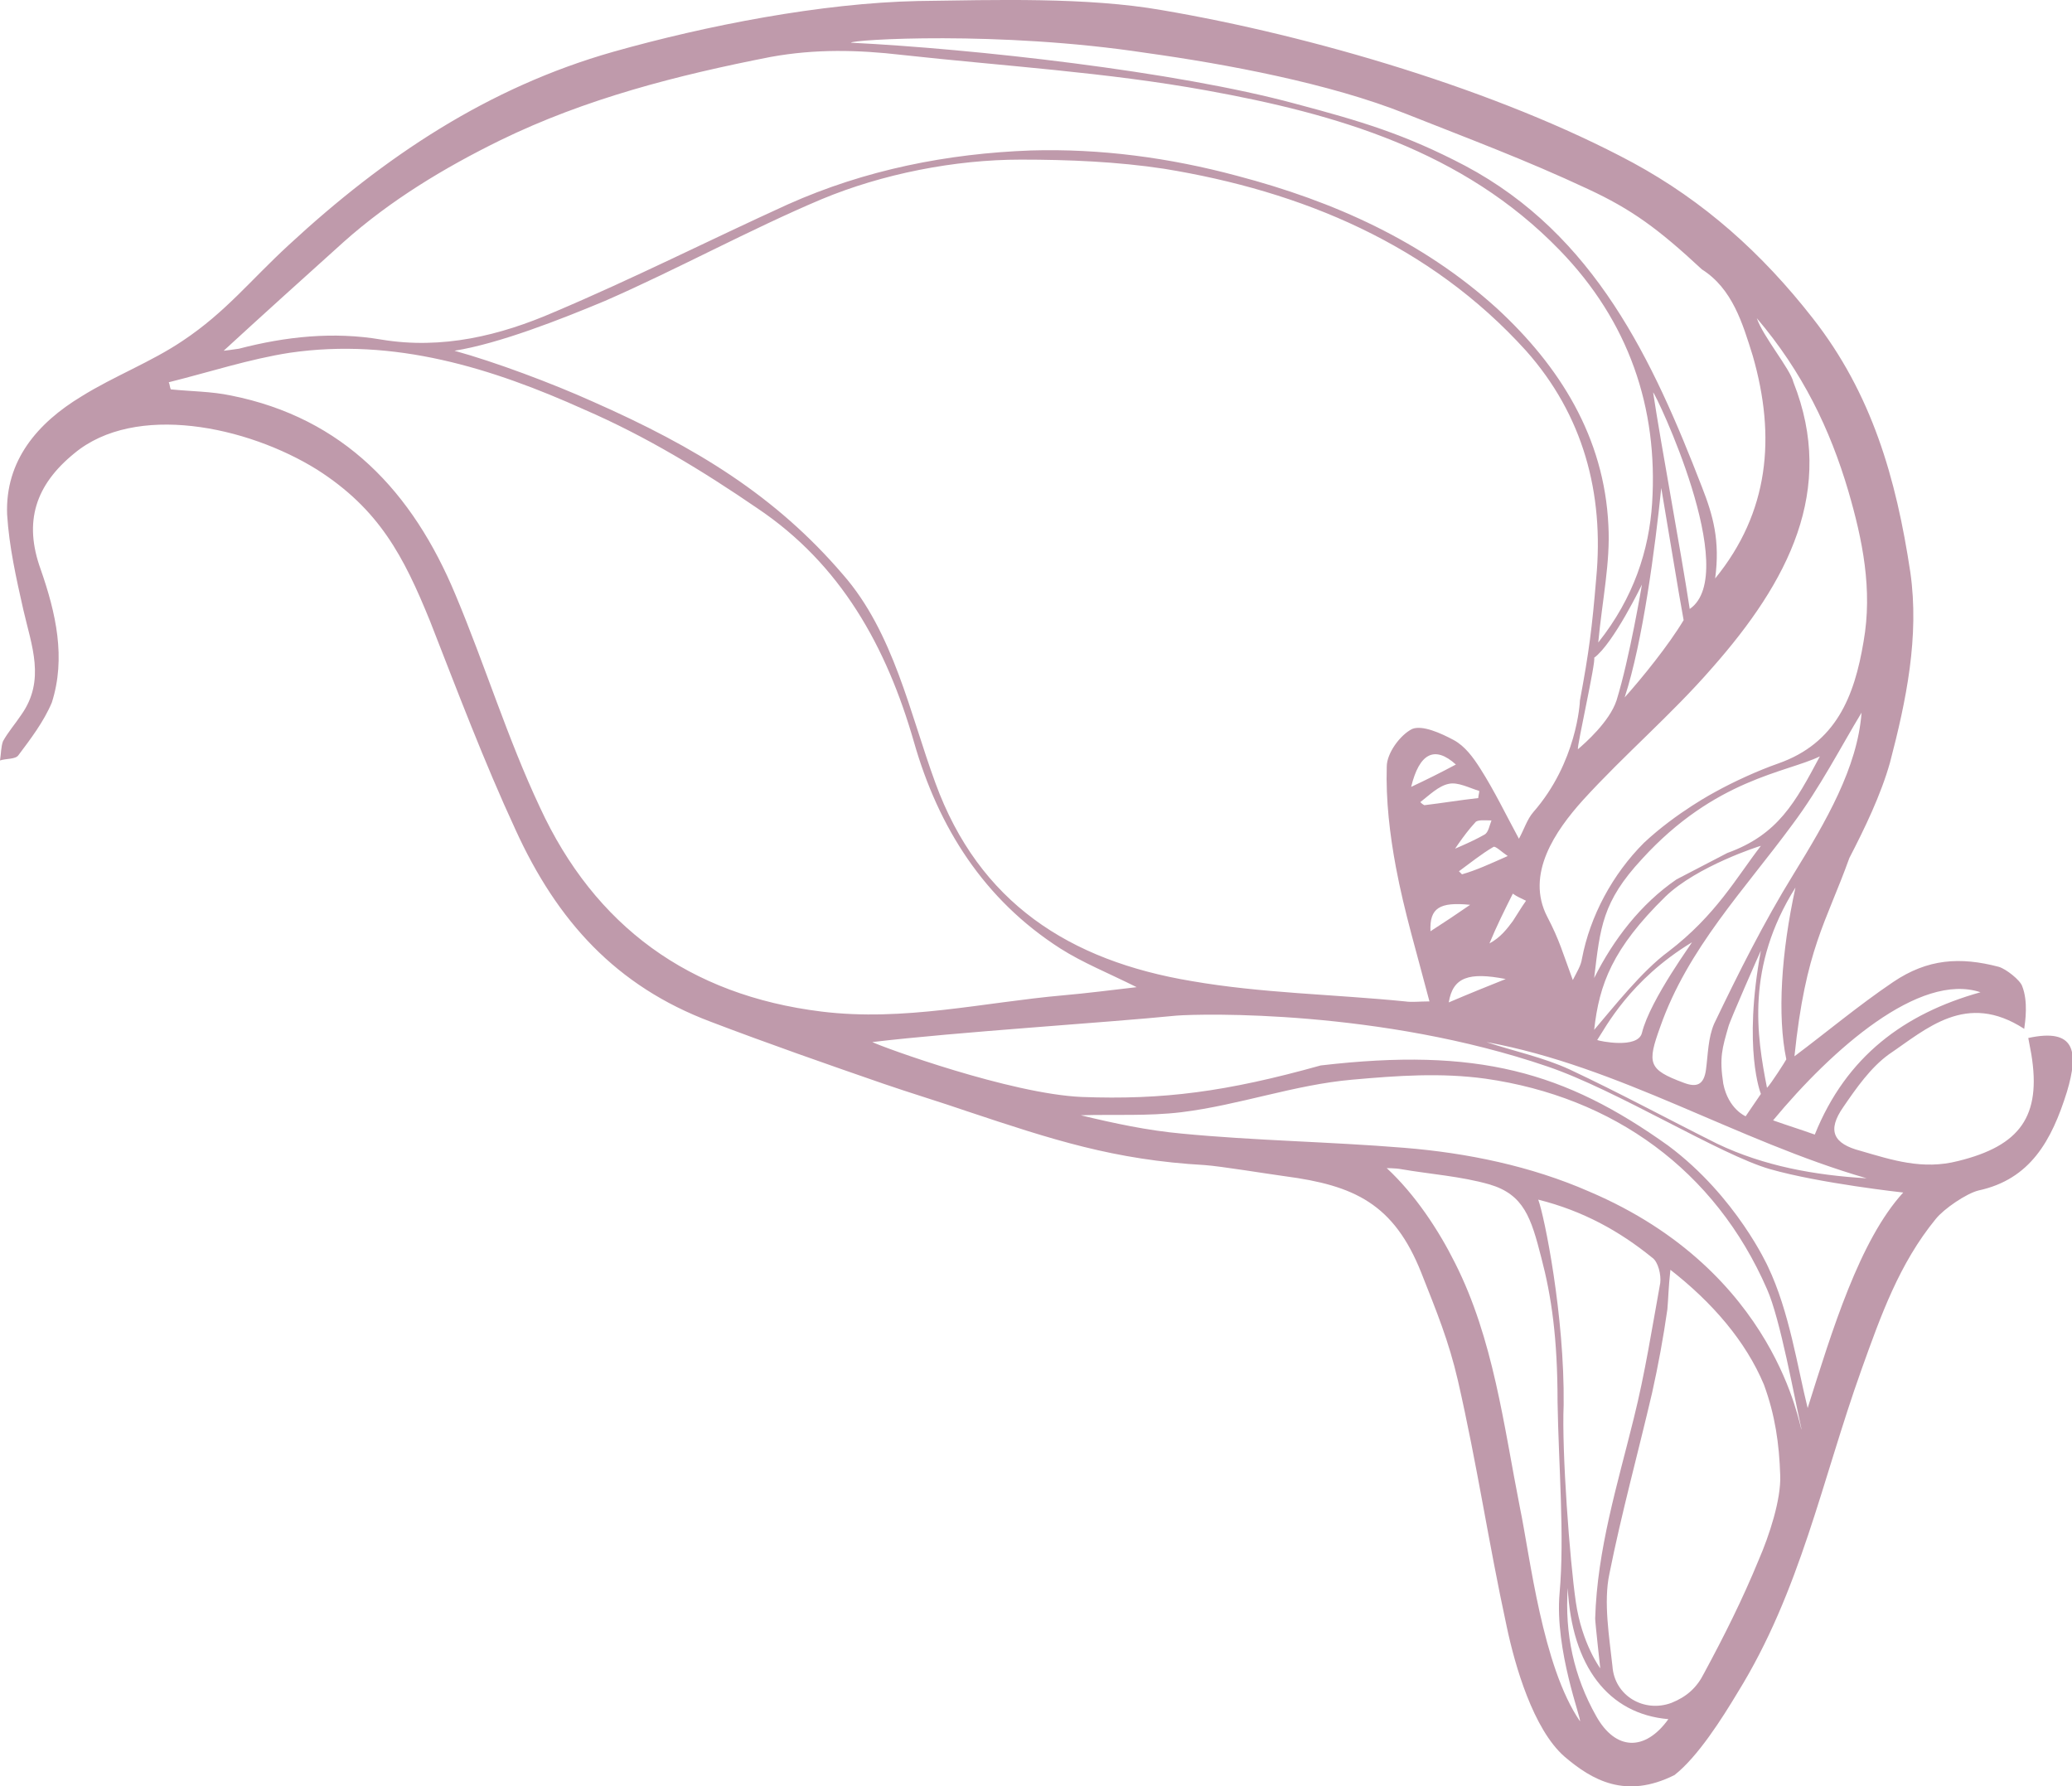 <?xml version="1.0" encoding="UTF-8"?> <!-- Generator: Adobe Illustrator 25.0.0, SVG Export Plug-In . SVG Version: 6.00 Build 0) --> <svg xmlns="http://www.w3.org/2000/svg" xmlns:xlink="http://www.w3.org/1999/xlink" version="1.1" id="Ebene_1" x="0px" y="0px" viewBox="0 0 203.8 175.7" style="enable-background:new 0 0 203.8 175.7;" xml:space="preserve"> <style type="text/css"> .st0{fill:#BF9AAB;} </style> <g> <path class="st0" d="M176.5,103.9c3.2-2.4,6.3-5,9.7-7.3c3.4-2.3,6.6-2.5,10.4-1.5c0.7,0.2,2.1,1.3,2.3,1.9 c0.6,1.5,0.3,3.5,0.2,4.2c-5.7-3.7-9.6,0-13.3,2.5c-1.8,1.3-3.2,3.3-4.5,5.2c-1.6,2.3-1,3.6,1.7,4.3c3.1,0.9,6.1,1.9,9.6,1 c6.1-1.5,8.2-4.4,7.2-10.5c-0.1-0.5-0.2-1.1-0.3-1.6c4.6-1,5,1.3,3.8,5.3c-1.5,4.8-3.6,8.6-8.7,9.7c-1.2,0.3-3.4,1.8-4.2,2.8 c-3.6,4.4-5.4,9.5-7.3,14.8c-3.9,10.9-6,21.8-12.2,31.8c-1.5,2.5-3.9,6.3-6.2,8.1c-4.8,2.4-8.1,0.5-10.8-1.8 c-3.1-2.7-4.9-9-5.7-12.8c-1.8-8.3-2.9-15.9-4.8-24.2c-0.9-3.9-2.1-6.8-3.6-10.6c-2.7-6.8-6.6-8.6-13.4-9.5c-1.5-0.2-6.4-1-7.9-1.1 c-8.9-0.5-15-2.5-23.4-5.3c-2.3-0.8-5.9-1.9-8.2-2.7c-5.5-1.9-11.5-4-17-6.1c-9.3-3.5-15.1-9.9-19.2-18.9 c-3.1-6.7-5.7-13.6-8.4-20.5c-2.6-6.4-5-11-11.1-14.9c-6.9-4.3-17.9-6.6-23.9-1.6c-3.8,3.1-5,6.7-3.3,11.4 c1.5,4.3,2.5,8.7,1.1,13.1C4.3,71,3,72.7,1.8,74.3c-0.3,0.4-1.2,0.3-1.8,0.5c0.1-0.6,0.1-1.4,0.3-1.9c0.5-0.9,1.2-1.7,1.8-2.6 c2.4-3.4,1-6.8,0.2-10.3c-0.7-3.1-1.4-6.2-1.6-9.4c-0.2-5.3,3-9,7.3-11.6c3.2-2,6.9-3.4,10-5.5c4.2-2.8,6.6-5.9,10.4-9.4 C37.8,15.4,48,8.6,60.3,5.1c9.2-2.6,20.5-4.8,30-5C97.8,0,106.9-0.3,114.3,1c14.7,2.5,33.1,7.9,46.3,15c7,3.8,12.7,8.9,17.7,15.3 c5.8,7.4,8.2,15.7,9.6,25c0.9,6.3-0.4,12.6-2,18.7c-0.9,3.2-2.5,6.5-4,9.4C179.6,90.8,177.6,93.3,176.5,103.9z M168.7,77.9 c1.8-1,4.2-2.1,6.2-2.8c5.7-2,7.5-6.6,8.4-12c0.9-5.1-0.1-10-1.5-14.8c-1.8-6.1-4.5-11.7-9-17c0.6,1.8,3.3,5,3.6,6.3 c4.2,10.6-0.5,19.6-8,28.1c-4,4.6-8.6,8.5-12.7,13c-2.7,3-5.7,7.3-3.5,11.5c1.2,2.3,1.5,3.5,2.5,6.2c0.4-0.8,0.8-1.4,0.9-2.1 c0.8-4.2,3-8.3,6.1-11.4C164.9,79.9,168.7,77.9,168.7,77.9z M163.8,88.2c-5.2,5.1-6.5,8.6-7,13.1c1.8-2.1,4.7-5.8,7.3-7.7 c4.7-3.6,6.7-7.3,9.1-10.4C173.1,83.2,166.9,85.2,163.8,88.2z M169.9,83.9c5-1.8,6.7-5,9.1-9.5c-3.3,1.6-10.3,2.2-17.5,10.1 c-3.9,4.2-4.1,6.7-4.7,11.7c1.9-3.8,4.6-7.3,8.1-9.7L169.9,83.9z M44.7,34.5c4,1.1,9.6,3.2,13.6,5c10.2,4.5,18,9.3,24.6,17 c5,5.7,6.6,13.7,9.1,20.5c4.3,11.8,13.2,17.5,25.2,19.5c6.9,1.2,14,1.3,21,2c0.7,0.1,1.4,0,2.4,0c-1.2-4.6-2.5-8.9-3.3-13.2 c-0.6-3.2-1-6.6-0.9-9.9c0-1.3,1.3-3.1,2.5-3.7c1-0.4,2.8,0.4,4.1,1.1c1.1,0.6,1.9,1.7,2.6,2.8c1.4,2.2,2.5,4.5,3.8,6.9 c0.5-0.9,0.8-1.9,1.4-2.6c4.3-4.9,4.6-10.8,4.6-11c0.9-4.8,1.2-7.2,1.6-12c0.8-8.4-1.3-16.1-6.9-22.4C140.6,24,128,18.8,114.5,16.6 c-4.6-0.7-9.4-0.9-14.1-0.9c-6.5,0-13.6,1.4-19.6,3.9c-7.1,3-14.2,6.9-21.3,10C55.2,31.4,49.1,33.8,44.7,34.5z M16.6,37.6 c0.1,0.2,0.1,0.5,0.2,0.7c2,0.2,4,0.2,5.9,0.6c11.1,2.2,17.9,9.5,22.1,19.6c2.9,6.9,5.1,14.1,8.3,20.9 c5.4,11.7,14.7,18.5,27.7,20.1c8.1,1,15.9-0.9,23.8-1.6c2.3-0.2,4.6-0.5,7.2-0.8c-2.8-1.4-5.3-2.4-7.5-3.8 C96.8,88.5,92.3,81.4,89.9,73c-2.7-9.4-7.2-17.5-15.4-23c-5.4-3.7-11-7.1-17-9.7c-9.1-4.1-18.7-7.1-29-5.6 C24.6,35.3,20.6,36.6,16.6,37.6z M22,34.5c0.1,0,0.8-0.1,1.5-0.2c4.6-1.2,9.3-1.7,14-0.9c6,1,11.7-0.4,17-2.7 c7.8-3.3,15.3-7.1,23-10.6c7.6-3.4,15.7-5,23.9-5.3c6.8-0.2,13.6,0.7,20.3,2.5c9.5,2.5,18.2,6.4,25.5,13c6.2,5.7,10.6,12.7,11,21.4 c0.2,3.6-0.6,7.3-1,11.5c3.5-4.4,5-9.1,5.3-13.7c0.6-9.4-2.3-17.9-9.1-24.9c-9.5-9.8-22-13.4-34.7-15.7c-9.9-1.8-20-2.4-30-3.5 c-4.3-0.5-8.5-0.6-12.9,0.2c-9.2,1.8-18.2,4.1-26.6,8.2c-5.5,2.7-10.8,5.9-15.4,10C29.8,27.4,25.7,31.1,22,34.5z M164.3,124.9 c-0.2,1.8-0.2,2.8-0.3,3.9c-0.4,2.8-0.9,5.5-1.5,8.2c-1.4,6-3,11.8-4.2,17.8c-0.6,2.8,0,6.3,0.3,9.1c0.2,2.9,3.1,4.6,5.8,3.6 c1.5-0.6,2.5-1.5,3.2-2.9c2-3.7,3.8-7.3,5.4-11.2c1-2.3,2.2-5.9,2.1-8.3c-0.1-3.1-0.5-5.9-1.6-8.9 C171.7,131.9,168.4,128.1,164.3,124.9z M177.2,140.6c-0.7-3.1-2.1-10.9-3.4-13.8c-5.1-11.7-15.1-18.9-27.7-20.7 c-4.4-0.6-8.6-0.3-13.1,0.1c-5.7,0.5-11.1,2.5-16.8,3.2c-3.3,0.4-6.6,0.2-9.9,0.3c3.3,0.8,6.6,1.5,9.9,1.8 c7.2,0.7,14.6,0.8,21.9,1.4c6.2,0.5,12.5,1.8,18.2,4.3C174.9,125.1,177,140.6,177.2,140.6z M83.7,4.2c12,0.6,31.9,2.8,43.7,6 c6.4,1.7,10.8,3,16.7,6.1c12.8,6.8,18.5,19.2,23.3,31.6c1.1,2.8,1.8,5.3,1.3,9c5.3-6.5,6-13.9,3.7-21.9c-1-3.2-2-6.6-5-8.5 c-4.3-4-6.9-5.9-11.2-7.9c-6.2-2.9-11.6-4.9-17.9-7.4c-7.5-3-17.7-4.9-25.6-6C98.2,3,83.7,3.9,83.7,4.2z M173.9,124.6 c2.1,4.4,2.9,9.9,3.9,13.9c2.4-7.6,5.1-16.5,9.4-21.2c0,0-8.2-0.9-13.1-2.3c-4.9-1.4-15.1-7.8-21.9-10.1c-16.4-5.6-34-5.2-36.5-5 c-7,0.7-21.5,1.6-29.9,2.6c1,0.5,13.6,5.1,20.6,5.4c8,0.3,14.2-0.5,23.5-3.1c15.4-1.8,24,0.6,34.2,7.9 C170.8,117.7,173.9,124.6,173.9,124.6z M155.4,169.3c0.2-0.1-2.5-7-2-12.6c0.5-5.6-0.1-12.6-0.2-18.8c0-6.3-0.6-10.4-1.6-14.2 c-1-3.9-1.7-6.2-5.1-7.2c-2.8-0.8-5.8-1-8.7-1.5c-0.5-0.1-1.5-0.1-1.4-0.1c2.8,2.6,5.1,6.1,6.7,9.3c3.8,7.5,4.8,16,6.4,24.1 C150.5,153.1,151.7,163.9,155.4,169.3z M151.3,118c0.6,1.6,2.6,11.4,2.5,20.2c-0.2,4.5,0.6,15.3,1.2,19.4c0.6,4.1,2.4,6.5,2.4,6.5 s-0.5-4.5-0.5-4.9c0.2-6.8,2.2-13.2,3.8-19.7c1.1-4.4,1.8-8.9,2.6-13.3c0.1-0.8-0.2-2.1-0.8-2.5C159.3,121.1,155.7,119.1,151.3,118 z M183.1,70.1c-2,3.3-4.1,7.4-6.8,11c-4.7,6.4-10.3,12.2-13,19.9c-1.3,3.6-1.2,4.2,2.3,5.5c1.3,0.5,2,0.2,2.2-1.3 c0.2-1.5,0.2-3.1,0.8-4.5c2.4-5,4.9-10,7.8-14.7C179.6,80.8,182.7,75.5,183.1,70.1z M194.8,97.6c-6-2-14.6,5.6-20.4,12.6 c1.4,0.5,2.7,0.9,4.1,1.4C181.6,103.9,187.3,99.7,194.8,97.6z M146.2,102.5c2.7,0.9,5.6,1.5,8.2,2.7c4.9,2.3,9.7,4.9,14.5,7.3 c4.6,2.2,9.6,3.1,14.7,3.4C170.8,112.2,159.3,104.9,146.2,102.5z M154.2,156.2c-0.3,4.5,0.6,8.7,2.8,12.6c1.9,3.4,4.8,3.5,7.1,0.3 C158.2,168.6,154.6,163.9,154.2,156.2z M162.6,38.6c0.8,5.3,2.7,15.4,3.6,21.3C171.3,56.4,162.8,38.6,162.6,38.6z M156.8,64.7 c0.2,0.3-1.7,8.7-1.6,9c0.7-0.6,3.1-2.7,3.8-4.8c1.3-4.2,2.5-11.4,2.5-11.4S158.7,63.3,156.8,64.7z M173.2,93.5 c-0.1,0.2-3.1,7-3.2,7.5c-0.6,2.1-0.9,3-0.5,5.6c0.5,2.5,2.2,3.2,2.2,3.2l1.5-2.2C173.2,107.6,171.4,103.2,173.2,93.5z M176.6,87.3 c-4.9,7.8-3.8,14.6-2.8,19.7c0.4-0.4,1.8-2.6,1.9-2.8C174.8,99.9,175.2,93.7,176.6,87.3z M163.4,48c-0.6,5.8-1.8,15.1-3.6,20.6 c1.7-1.9,4.3-5.1,5.8-7.6C165.2,58.9,163.8,50.3,163.4,48z M145.4,78.5c0-0.2,0.1-0.5,0.1-0.7c-1-0.3-2.1-0.9-3-0.7 c-1,0.2-1.9,1.1-2.8,1.8c0.1,0.1,0.2,0.2,0.4,0.3C141.8,79,143.6,78.7,145.4,78.5z M161.5,101.6c0.8-3.3,5.2-9.2,4.9-8.9 c-6.1,3.7-8.5,8.4-9.3,9.6C157.3,102.4,161.1,103.2,161.5,101.6z M142,85.1c-0.2-0.3-0.3-0.6-0.5-0.9c1.5-0.7,3.1-1.3,4.5-2.1 c0.4-0.2,0.5-0.9,0.7-1.4c-0.6,0-1.4-0.1-1.6,0.2C143.9,82.2,143,83.7,142,85.1z M138.8,77.4c1.5-0.7,2.9-1.4,4.4-2.2 C141.1,73.3,139.6,74.1,138.8,77.4z M148.1,96.3c-3.6-0.7-5.2-0.2-5.6,2.3C144.6,97.7,146.6,96.9,148.1,96.3z M150.1,88.6 c-0.4-0.2-0.9-0.4-1.3-0.7c-0.8,1.6-1.6,3.2-2.3,4.9c1.1-0.6,1.7-1.4,2.3-2.2C149.2,90,149.6,89.3,150.1,88.6z M144.6,89 c-3-0.3-4,0.3-3.9,2.6C142.1,90.7,143.3,89.9,144.6,89z M148.3,84.2c-0.6-0.4-1.2-1-1.4-0.9c-1.2,0.7-2.3,1.6-3.4,2.4 c0.1,0.1,0.2,0.2,0.3,0.3C145.2,85.6,146.5,85,148.3,84.2z"></path> </g> </svg> 